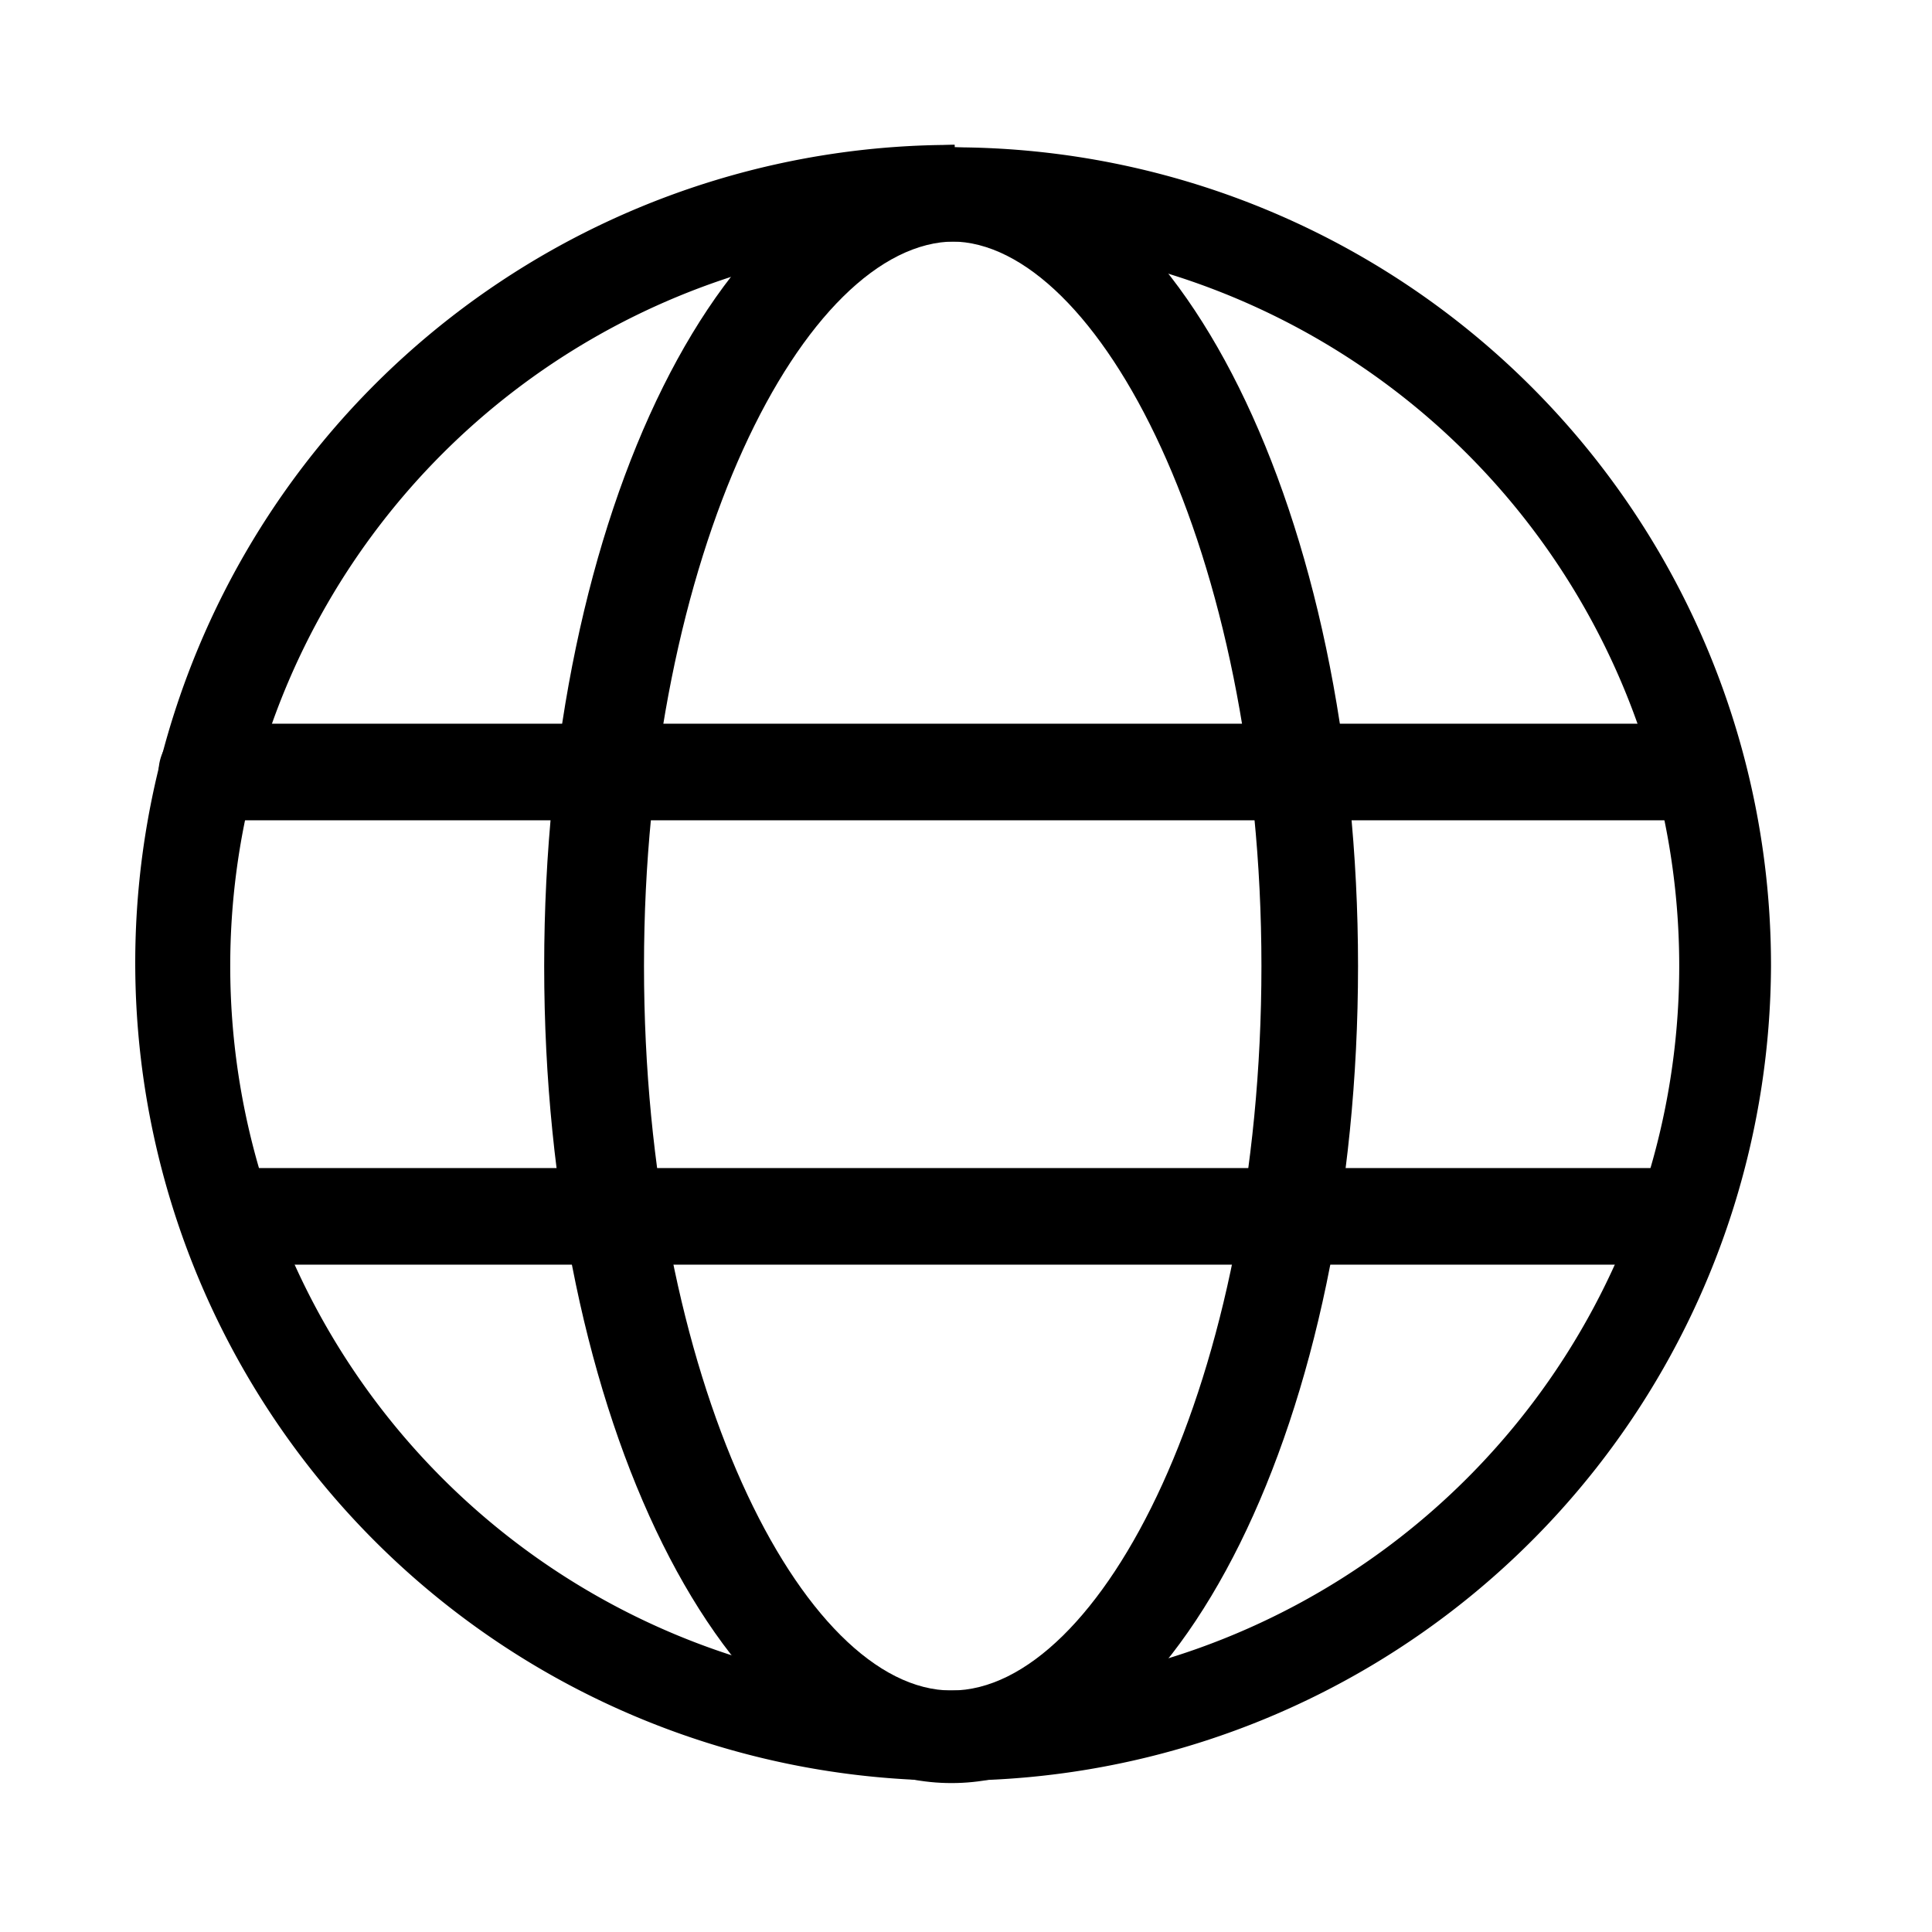 <svg xmlns="http://www.w3.org/2000/svg" viewBox="0 0 24 24"><defs><style>.cls-1{fill:none;}</style></defs><g id="Layer_2" data-name="Layer 2"><g id="Layer_1-2" data-name="Layer 1"><path class="cls-1" d="M0,0H24V24H0Z"/><path d="M11.86,3a9,9,0,1,1-9,9,9,9,0,0,1,9-9m0-1.2A10.16,10.16,0,1,0,22,12,10.16,10.16,0,0,0,11.86,1.83Z"/><path d="M11.82,3c1.81,0,3.85,3.83,3.85,9s-2,9-3.85,9S8,17.12,8,12s2-9,3.86-9m0-1.2C9,1.83,6.76,6.38,6.76,12S9,22.15,11.82,22.15,16.87,17.6,16.87,12,14.61,1.83,11.82,1.83Z"/><path d="M21.06,10.19H2.57a.6.6,0,0,1,0-1.2H21.06a.6.6,0,0,1,0,1.2Z"/><path d="M20.66,15.71H3a.6.6,0,0,1,0-1.2H20.66a.6.6,0,1,1,0,1.2Z"/></g></g></svg>